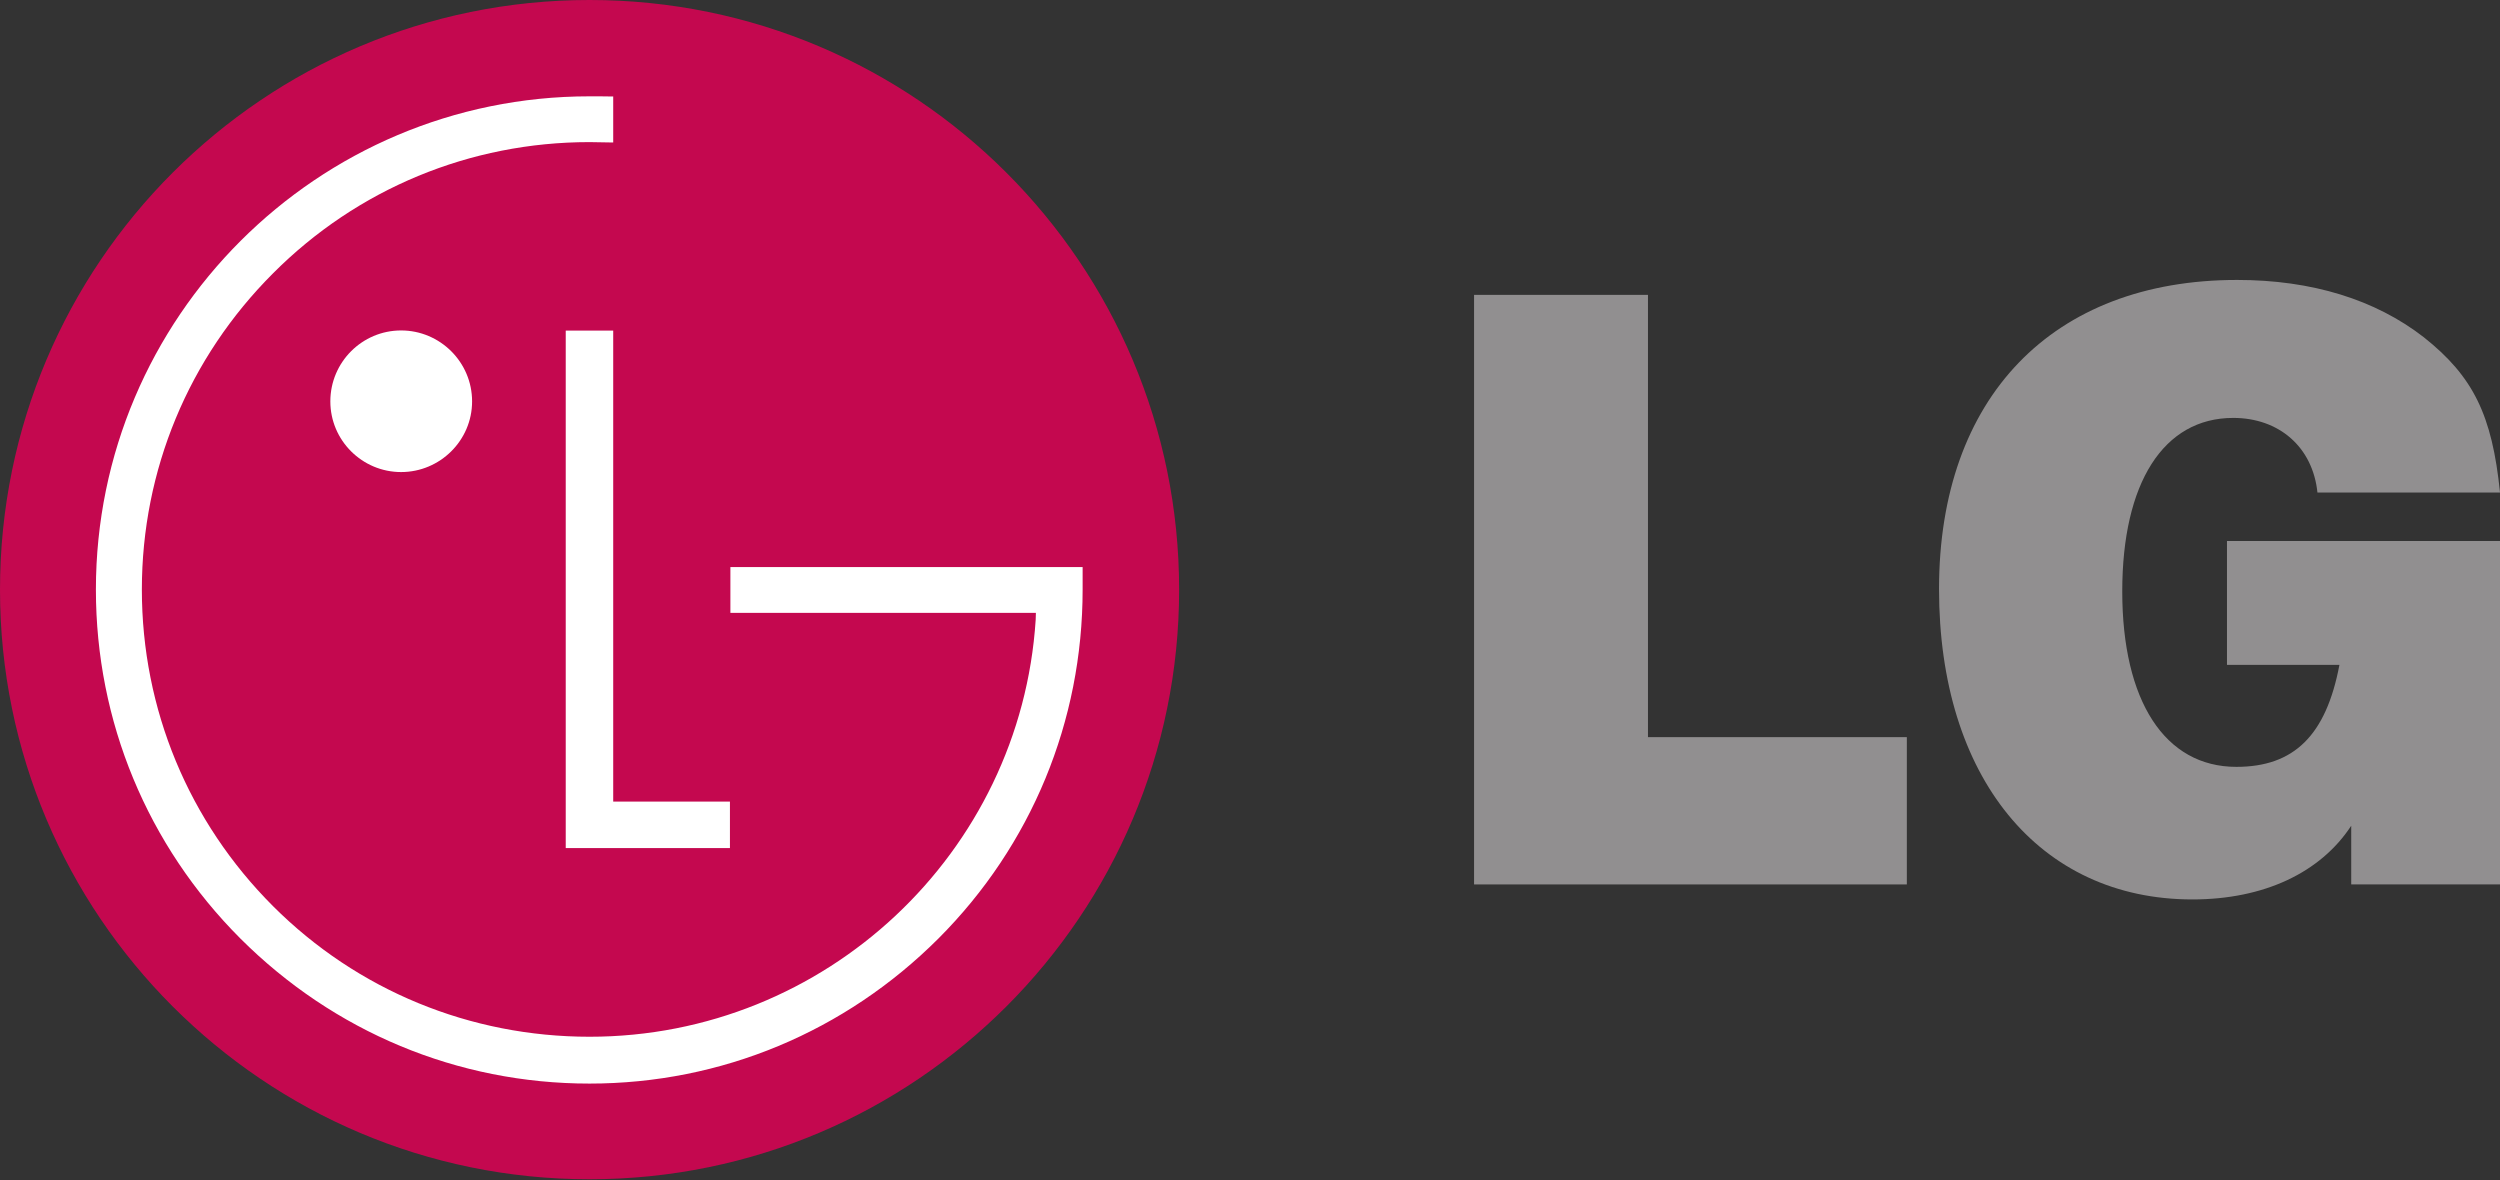 <?xml version="1.0" encoding="UTF-8"?> <svg xmlns="http://www.w3.org/2000/svg" width="500" height="236" viewBox="0 0 500 236" fill="none"><rect x="0" y="0" width="500" height="236" fill="#333333" stroke="none"/> <g clip-path="url(#clip0_40_265)"> <path d="M117.898 235.853C183.028 235.853 235.825 182.972 235.825 117.941C235.825 52.79 183.028 0 117.898 0C52.776 0 0 52.79 0 117.941C0 182.972 52.776 235.853 117.898 235.853" fill="#C4084F"></path> <path d="M113.147 66.118V169.615H145.987V160.318H122.642V66.118H113.147" fill="white"></path> <path d="M80.222 94.412C88.009 94.412 94.419 88.087 94.419 80.279C94.419 72.429 88.009 66.09 80.222 66.09C72.436 66.09 66.069 72.429 66.069 80.279C66.069 88.087 72.436 94.412 80.222 94.412Z" fill="white"></path> <path d="M122.642 19.3C121.35 19.266 119.113 19.266 117.898 19.266C63.464 19.266 19.18 63.458 19.18 117.921C19.18 144.259 29.473 169.073 48.06 187.688C66.739 206.346 91.468 216.717 117.898 216.717C144.272 216.717 169.036 206.346 187.701 187.688C206.288 169.073 216.525 144.259 216.525 117.921V113.41H146.079V122.573H207.178C207.178 122.757 207.136 123.766 207.136 123.971C204.128 170.57 165.147 207.349 117.898 207.349C94.038 207.349 71.476 198.087 54.611 181.236C37.725 164.35 28.372 141.824 28.372 117.914C28.372 94.025 37.725 71.541 54.611 54.662C71.476 37.741 94.038 28.422 117.898 28.422C118.957 28.422 121.47 28.479 122.642 28.5V19.302" fill="white"></path> <path d="M294.813 58.974H329.594V147.428H381.367V176.886H294.813V58.974" fill="#918F90"></path> <path d="M470.245 165.147C464.11 174.529 452.787 179.887 438.478 179.887C407.777 179.887 387.806 155.419 387.806 117.8C387.806 79.531 410.438 55.988 447.436 55.988C462.388 55.988 475.052 59.92 484.738 67.431C494.649 75.295 498.426 82.976 500 98.506H463.489C462.543 89.379 455.78 83.583 446.652 83.583C432.661 83.583 424.451 96.621 424.451 118.273C424.451 140.213 432.978 153.372 447.274 153.372C458.773 153.372 465.211 147.124 467.887 132.97H445.396V108.199H500V176.886H470.245V165.147" fill="#918F90"></path> </g> <defs> <clipPath id="clip0_40_265"> <rect width="500" height="235.853" fill="white"></rect> </clipPath> </defs> </svg> 